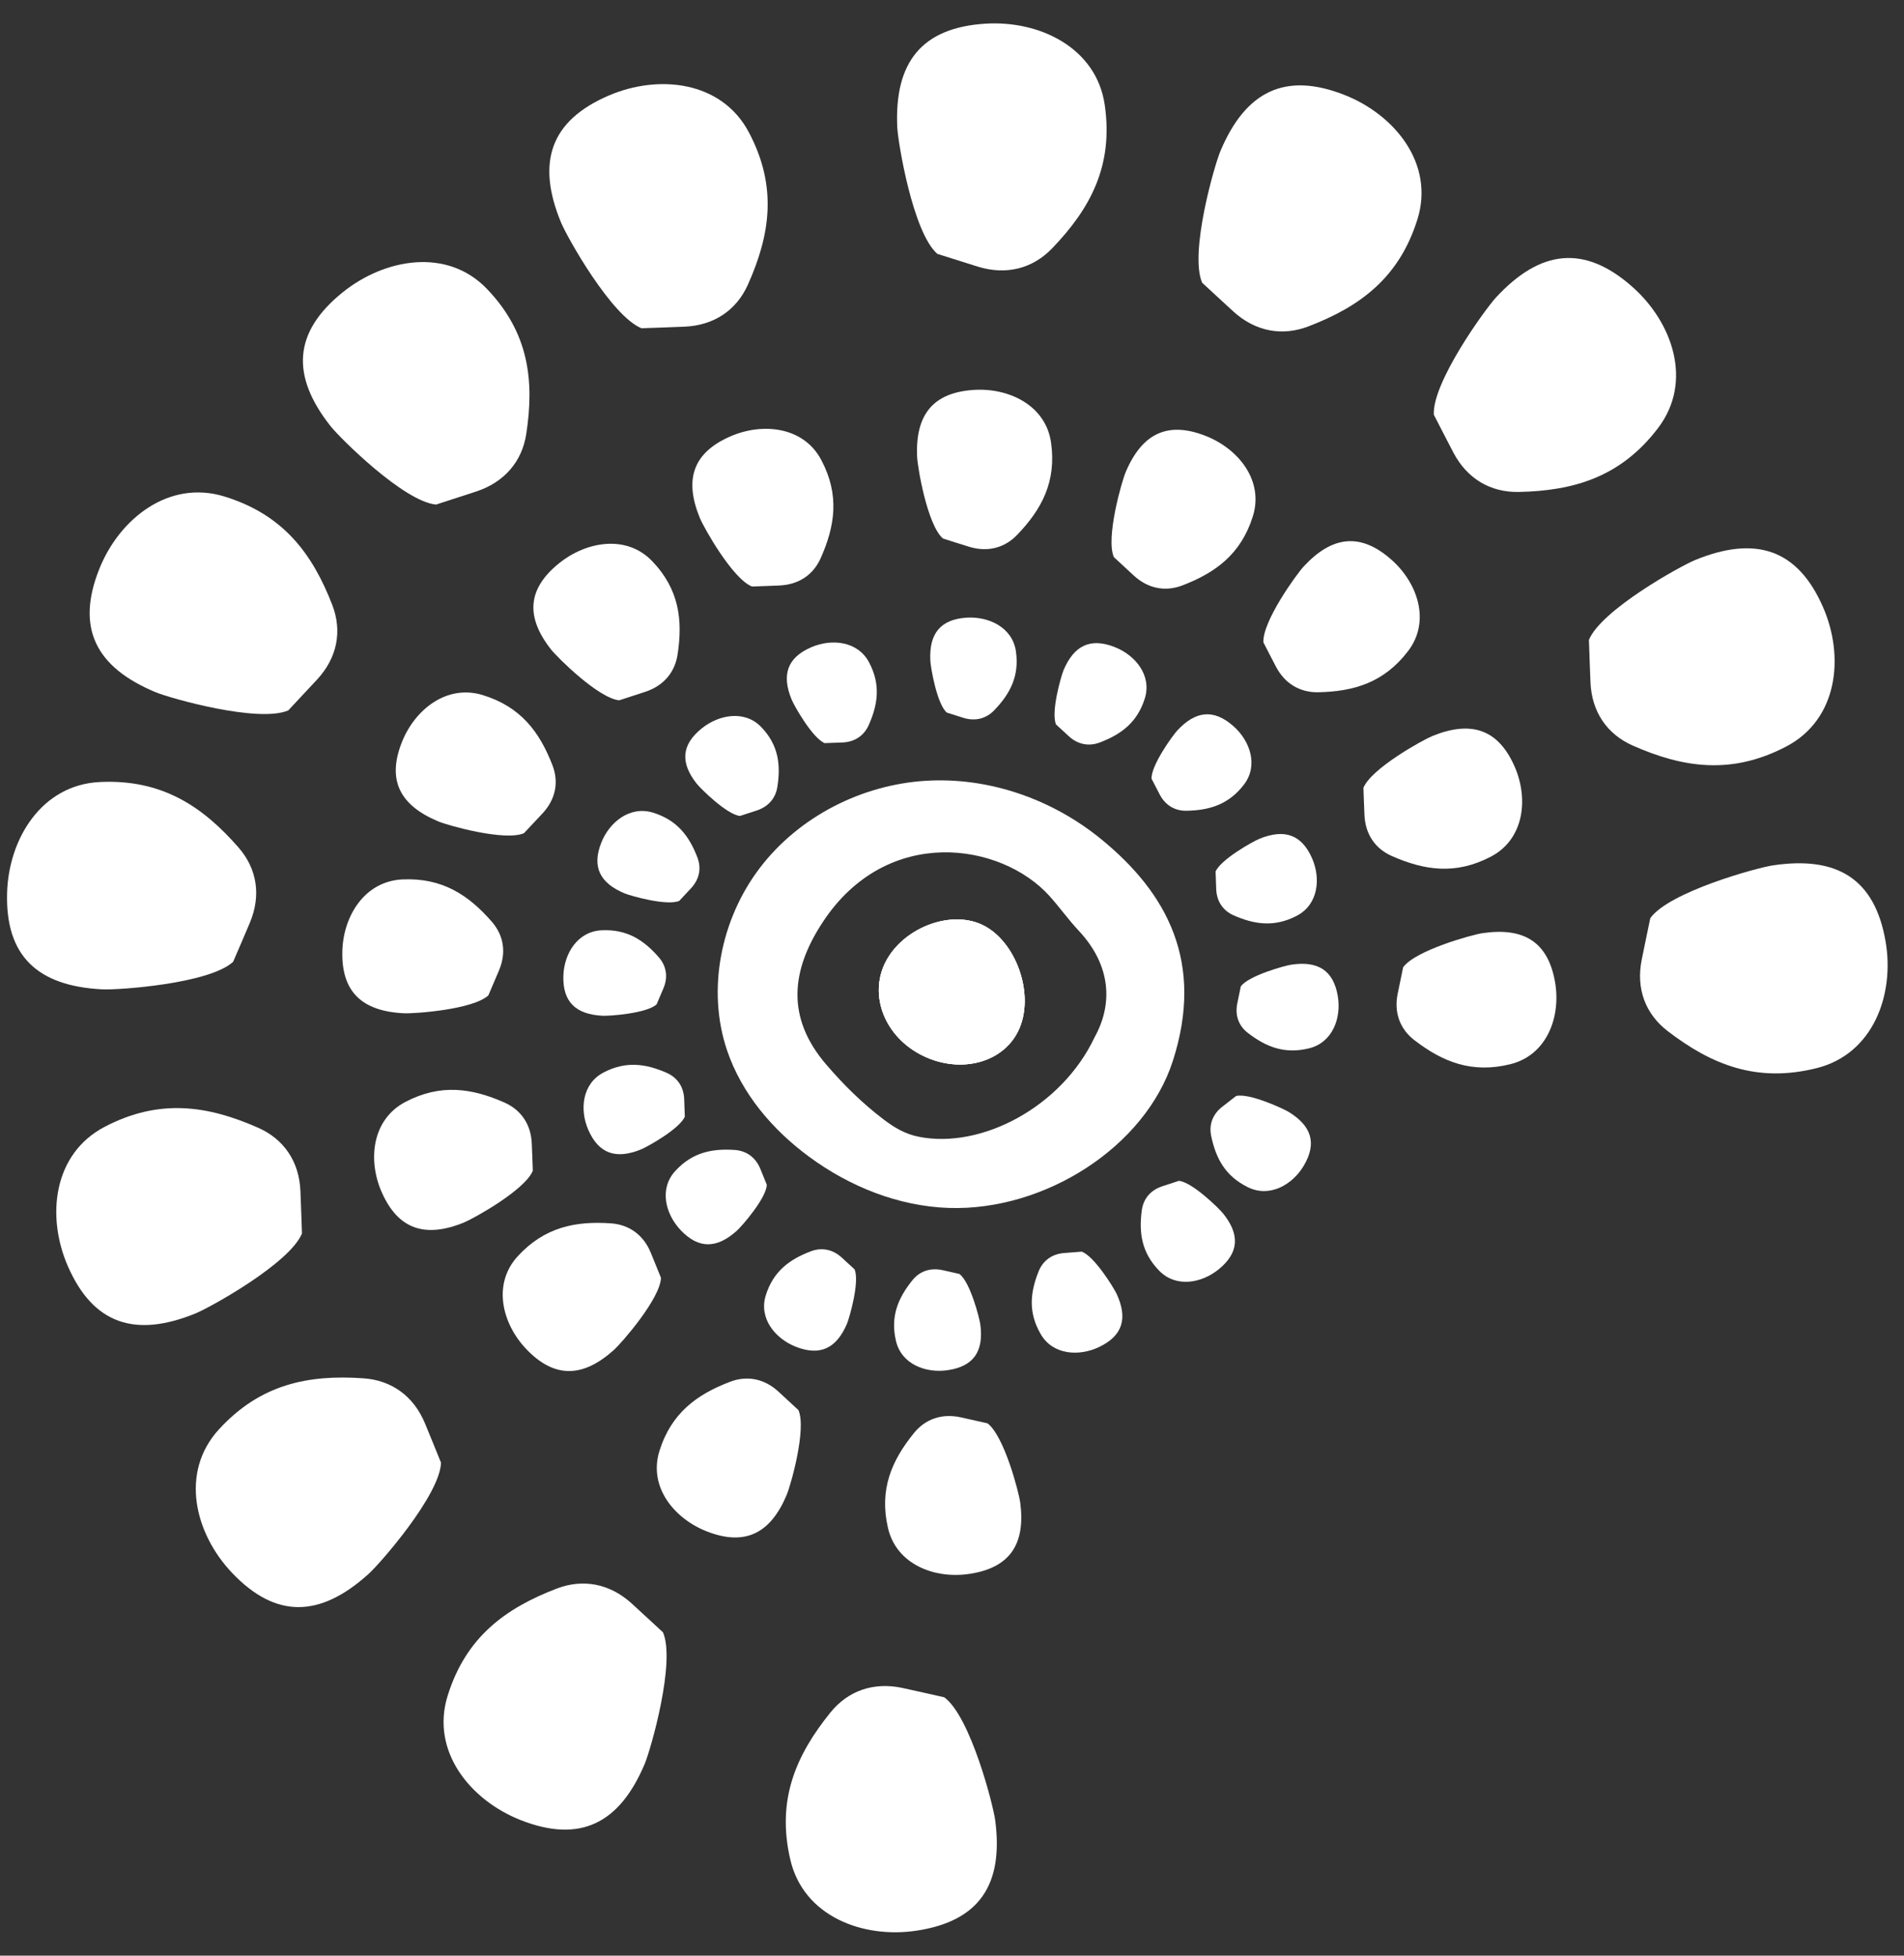<svg width="74" height="76" viewBox="0 0 74 76" fill="none" xmlns="http://www.w3.org/2000/svg">
<rect x="0" y="0" width="74" height="76" fill="#333333" stroke="none"/>
<path d="M24.941 12.76C23.77 12.3 22.04 9.218 21.802 8.641C20.843 6.312 21.386 4.689 23.66 3.713C25.592 2.883 28.044 3.14 29.103 5.139C30.224 7.252 29.935 9.124 29.067 11.064C28.62 12.06 27.745 12.65 26.591 12.696C26.041 12.72 25.491 12.736 24.941 12.756V12.76Z" fill="white"/>
<path d="M46.722 10.987C46.222 9.837 47.191 6.445 47.433 5.869C48.412 3.546 49.952 2.783 52.253 3.689C54.208 4.459 55.761 6.365 55.09 8.521C54.379 10.804 52.843 11.923 50.847 12.686C49.824 13.076 48.785 12.88 47.933 12.103C47.527 11.733 47.124 11.357 46.722 10.987Z" fill="white"/>
<path d="M36.428 9.864C35.483 9.038 34.902 5.555 34.872 4.936C34.761 2.42 35.821 1.077 38.297 0.92C40.396 0.787 42.62 1.85 42.938 4.089C43.277 6.452 42.368 8.118 40.889 9.654C40.131 10.44 39.108 10.704 38.001 10.361C37.475 10.197 36.952 10.031 36.425 9.864H36.428Z" fill="white"/>
<path d="M64.139 35.682C64.867 34.659 68.291 33.719 68.909 33.629C71.414 33.256 72.87 34.163 73.285 36.592C73.638 38.651 72.809 40.96 70.602 41.51C68.271 42.093 66.51 41.37 64.817 40.071C63.948 39.404 63.579 38.421 63.807 37.292C63.914 36.755 64.028 36.219 64.139 35.682Z" fill="white"/>
<path d="M11.203 27.608C10.046 28.105 6.632 27.142 6.051 26.902C3.714 25.929 2.946 24.399 3.858 22.113C4.633 20.171 6.551 18.628 8.721 19.294C11.019 20.001 12.146 21.527 12.914 23.509C13.306 24.526 13.108 25.559 12.327 26.405C11.954 26.808 11.575 27.208 11.203 27.608Z" fill="white"/>
<path d="M16.942 19.607C15.697 19.491 13.222 17.035 12.84 16.552C11.304 14.599 11.394 12.91 13.319 11.36C14.953 10.044 17.375 9.614 18.921 11.223C20.554 12.923 20.772 14.782 20.453 16.868C20.289 17.935 19.605 18.738 18.508 19.101C17.985 19.274 17.462 19.441 16.939 19.611L16.942 19.607Z" fill="white"/>
<path d="M25.766 63.433C26.266 64.582 25.297 67.975 25.055 68.551C24.076 70.874 22.536 71.637 20.235 70.731C18.28 69.961 16.727 68.055 17.398 65.899C18.109 63.616 19.645 62.497 21.641 61.733C22.664 61.344 23.703 61.54 24.555 62.317C24.961 62.687 25.364 63.063 25.766 63.433Z" fill="white"/>
<path d="M36.7 65.959C37.713 66.702 38.595 70.117 38.679 70.737C39.008 73.233 38.069 74.662 35.617 75.029C33.537 75.342 31.23 74.473 30.717 72.273C30.173 69.947 30.935 68.211 32.273 66.552C32.96 65.702 33.957 65.352 35.087 65.599C35.627 65.716 36.163 65.839 36.7 65.959Z" fill="white"/>
<path d="M11.74 47.925C11.277 49.088 8.174 50.807 7.594 51.044C5.25 51.997 3.616 51.457 2.634 49.198C1.799 47.278 2.057 44.842 4.069 43.789C6.196 42.676 8.081 42.963 10.033 43.826C11.035 44.269 11.629 45.139 11.676 46.285C11.7 46.832 11.716 47.378 11.736 47.925H11.74Z" fill="white"/>
<path d="M9.067 37.371C8.151 38.231 4.606 38.478 3.982 38.448C1.45 38.321 0.202 37.145 0.276 34.686C0.34 32.596 1.614 30.497 3.885 30.39C6.286 30.277 7.869 31.33 9.271 32.936C9.989 33.759 10.157 34.796 9.711 35.859C9.499 36.365 9.281 36.865 9.063 37.371H9.067Z" fill="white"/>
<path d="M17.14 56.842C17.103 58.091 14.778 60.761 14.312 61.177C12.434 62.866 10.717 62.913 9.016 61.12C7.574 59.601 6.977 57.222 8.507 55.549C10.123 53.783 11.991 53.413 14.128 53.563C15.221 53.639 16.08 54.256 16.519 55.319C16.73 55.825 16.932 56.332 17.14 56.842Z" fill="white"/>
<path d="M61.751 24.876C62.214 23.713 65.316 21.993 65.897 21.757C68.241 20.804 69.874 21.343 70.857 23.603C71.692 25.522 71.434 27.958 69.422 29.011C67.295 30.124 65.41 29.837 63.458 28.974C62.456 28.531 61.862 27.661 61.815 26.515C61.791 25.969 61.775 25.422 61.755 24.876H61.751Z" fill="white"/>
<path d="M55.727 16.125C55.65 14.876 57.723 12.013 58.149 11.553C59.866 9.701 61.573 9.501 63.428 11.134C65.004 12.52 65.813 14.832 64.441 16.635C62.992 18.541 61.164 19.074 59.024 19.118C57.928 19.138 57.019 18.604 56.485 17.585C56.23 17.098 55.982 16.612 55.731 16.125H55.727Z" fill="white"/>
<path d="M39.621 39.961C39.065 41.277 37.371 41.757 35.875 41.03C34.406 40.317 33.759 38.714 34.406 37.408C35.067 36.085 36.881 35.362 38.136 35.922C39.454 36.512 40.215 38.575 39.621 39.961Z" fill="white"/>
<path d="M42.791 32.606C40.893 31.057 38.428 30.187 35.962 30.344C33.497 30.5 31.062 31.723 29.536 33.723C28.01 35.719 27.463 38.474 28.258 40.82C28.828 42.503 30.026 43.906 31.441 44.949C33.014 46.109 34.909 46.875 36.875 46.942C40.601 47.065 44.508 44.576 45.585 41.224C46.809 37.411 45.38 34.716 42.791 32.606ZM42.546 40.301C41.265 43.026 38.122 44.669 35.694 44.173C35.178 44.069 34.745 43.813 34.332 43.496C33.514 42.873 32.786 42.157 32.115 41.373C30.559 39.564 30.727 37.728 31.981 35.829C34.477 32.04 38.914 32.743 40.785 34.816C41.178 35.252 41.52 35.735 41.919 36.162C43.207 37.532 43.244 39.044 42.546 40.301Z" fill="white"/>
<path d="M39.621 39.961C39.065 41.277 37.371 41.757 35.875 41.03C34.406 40.317 33.759 38.714 34.406 37.408C35.067 36.085 36.881 35.362 38.136 35.922C39.454 36.512 40.215 38.575 39.621 39.961Z" fill="white"/>
<path d="M39.621 39.961C39.065 41.277 37.371 41.757 35.875 41.03C34.406 40.317 33.759 38.714 34.406 37.408C35.067 36.085 36.881 35.362 38.136 35.922C39.454 36.512 40.215 38.575 39.621 39.961Z" fill="white"/>
<path d="M29.227 22.793C28.473 22.497 27.356 20.507 27.202 20.134C26.581 18.631 26.933 17.585 28.402 16.952C29.65 16.415 31.233 16.582 31.917 17.871C32.642 19.234 32.454 20.444 31.894 21.697C31.605 22.34 31.042 22.72 30.294 22.753C29.939 22.77 29.583 22.78 29.227 22.793Z" fill="white"/>
<path d="M43.291 21.65C42.969 20.91 43.593 18.718 43.75 18.348C44.384 16.848 45.377 16.355 46.863 16.942C48.124 17.438 49.127 18.668 48.694 20.061C48.234 21.533 47.245 22.256 45.954 22.75C45.293 23.003 44.622 22.876 44.072 22.373C43.811 22.133 43.552 21.893 43.291 21.65Z" fill="white"/>
<path d="M36.647 20.927C36.036 20.394 35.66 18.148 35.644 17.745C35.573 16.122 36.258 15.252 37.854 15.152C39.209 15.066 40.645 15.752 40.849 17.198C41.067 18.724 40.48 19.801 39.528 20.79C39.038 21.297 38.377 21.467 37.663 21.247C37.324 21.144 36.985 21.034 36.647 20.927Z" fill="white"/>
<path d="M54.533 37.592C55.003 36.932 57.213 36.325 57.612 36.265C59.229 36.025 60.172 36.608 60.44 38.178C60.668 39.508 60.131 40.997 58.709 41.354C57.203 41.73 56.066 41.264 54.973 40.424C54.413 39.994 54.175 39.358 54.319 38.631C54.389 38.285 54.463 37.938 54.533 37.592Z" fill="white"/>
<path d="M20.363 32.38C19.618 32.7 17.411 32.08 17.039 31.923C15.53 31.294 15.033 30.307 15.624 28.831C16.123 27.578 17.361 26.582 18.763 27.012C20.245 27.468 20.973 28.451 21.47 29.734C21.725 30.39 21.597 31.057 21.091 31.604C20.849 31.863 20.608 32.12 20.363 32.38Z" fill="white"/>
<path d="M24.066 27.215C23.261 27.138 21.664 25.552 21.419 25.242C20.427 23.983 20.487 22.89 21.728 21.89C22.781 21.04 24.344 20.764 25.343 21.803C26.4 22.9 26.541 24.103 26.333 25.445C26.226 26.135 25.786 26.652 25.079 26.885C24.74 26.998 24.404 27.105 24.066 27.215Z" fill="white"/>
<path d="M31.032 54.799C31.354 55.539 30.73 57.731 30.572 58.101C29.939 59.601 28.946 60.094 27.46 59.508C26.199 59.011 25.196 57.782 25.629 56.389C26.088 54.916 27.078 54.193 28.369 53.7C29.03 53.446 29.7 53.573 30.25 54.076C30.512 54.316 30.77 54.556 31.032 54.799Z" fill="white"/>
<path d="M38.374 55.309C39.028 55.789 39.598 57.995 39.652 58.391C39.863 60.004 39.256 60.927 37.676 61.164C36.334 61.367 34.845 60.804 34.513 59.384C34.164 57.881 34.654 56.762 35.52 55.692C35.962 55.146 36.606 54.919 37.337 55.079C37.686 55.156 38.032 55.232 38.377 55.312L38.374 55.309Z" fill="white"/>
<path d="M20.708 45.495C20.41 46.245 18.407 47.355 18.032 47.508C16.519 48.125 15.466 47.775 14.829 46.315C14.289 45.076 14.457 43.503 15.755 42.823C17.126 42.103 18.344 42.29 19.605 42.846C20.252 43.133 20.635 43.693 20.668 44.436C20.685 44.789 20.695 45.142 20.708 45.495Z" fill="white"/>
<path d="M18.981 38.681C18.391 39.234 16.103 39.398 15.697 39.377C14.064 39.298 13.259 38.538 13.306 36.948C13.346 35.599 14.168 34.246 15.637 34.176C17.187 34.103 18.21 34.782 19.115 35.819C19.578 36.352 19.685 37.018 19.397 37.705C19.259 38.031 19.119 38.355 18.981 38.681Z" fill="white"/>
<path d="M25.689 49.657C25.666 50.464 24.163 52.187 23.864 52.457C22.654 53.546 21.544 53.576 20.447 52.42C19.514 51.437 19.132 49.904 20.118 48.824C21.161 47.685 22.369 47.445 23.747 47.541C24.451 47.592 25.005 47.988 25.29 48.675C25.424 49.001 25.558 49.331 25.689 49.657Z" fill="white"/>
<path d="M52.99 30.617C53.289 29.867 55.291 28.758 55.667 28.604C57.18 27.988 58.233 28.338 58.87 29.797C59.41 31.037 59.242 32.61 57.944 33.29C56.572 34.009 55.355 33.823 54.094 33.266C53.447 32.98 53.064 32.42 53.031 31.677C53.014 31.323 53.004 30.97 52.99 30.617Z" fill="white"/>
<path d="M49.103 24.969C49.053 24.163 50.391 22.313 50.666 22.017C51.773 20.82 52.876 20.69 54.074 21.747C55.09 22.64 55.613 24.136 54.728 25.299C53.792 26.529 52.611 26.875 51.233 26.902C50.525 26.915 49.938 26.568 49.593 25.912C49.428 25.599 49.267 25.282 49.106 24.969H49.103Z" fill="white"/>
<path d="M32.062 28.884C31.579 28.694 30.864 27.425 30.767 27.185C30.371 26.225 30.596 25.555 31.532 25.152C32.327 24.809 33.34 24.916 33.776 25.739C34.238 26.608 34.118 27.381 33.762 28.181C33.578 28.591 33.219 28.834 32.742 28.854C32.514 28.864 32.29 28.871 32.062 28.878V28.884Z" fill="white"/>
<path d="M41.044 28.155C40.836 27.681 41.238 26.282 41.335 26.045C41.741 25.089 42.372 24.772 43.324 25.146C44.129 25.462 44.77 26.248 44.495 27.138C44.203 28.078 43.569 28.541 42.744 28.854C42.321 29.014 41.895 28.934 41.543 28.614C41.376 28.461 41.211 28.308 41.044 28.155Z" fill="white"/>
<path d="M36.797 27.691C36.408 27.352 36.167 25.915 36.157 25.659C36.11 24.622 36.549 24.069 37.569 24.003C38.434 23.949 39.35 24.386 39.484 25.309C39.625 26.282 39.249 26.972 38.639 27.605C38.327 27.928 37.904 28.038 37.448 27.898C37.23 27.831 37.015 27.761 36.797 27.691Z" fill="white"/>
<path d="M48.224 38.334C48.523 37.915 49.935 37.525 50.19 37.488C51.223 37.335 51.823 37.708 51.994 38.708C52.138 39.557 51.796 40.507 50.887 40.737C49.925 40.977 49.2 40.68 48.503 40.144C48.144 39.871 47.993 39.464 48.087 38.998C48.13 38.778 48.177 38.554 48.224 38.334Z" fill="white"/>
<path d="M26.4 35.009C25.924 35.216 24.515 34.816 24.277 34.719C23.314 34.316 22.996 33.689 23.371 32.743C23.69 31.943 24.482 31.307 25.377 31.58C26.323 31.87 26.789 32.5 27.104 33.319C27.265 33.739 27.185 34.163 26.863 34.513C26.709 34.679 26.554 34.842 26.4 35.009Z" fill="white"/>
<path d="M28.765 31.71C28.251 31.66 27.232 30.65 27.074 30.451C26.44 29.644 26.477 28.948 27.272 28.308C27.946 27.765 28.942 27.588 29.583 28.251C30.257 28.951 30.348 29.717 30.213 30.577C30.146 31.017 29.865 31.347 29.412 31.497C29.197 31.567 28.979 31.637 28.765 31.707V31.71Z" fill="white"/>
<path d="M33.212 49.328C33.42 49.801 33.017 51.2 32.92 51.437C32.514 52.393 31.884 52.71 30.931 52.337C30.126 52.02 29.486 51.234 29.761 50.344C30.052 49.404 30.686 48.941 31.512 48.628C31.934 48.468 32.36 48.548 32.712 48.868C32.88 49.021 33.044 49.174 33.212 49.328Z" fill="white"/>
<path d="M37.287 49.508C37.706 49.814 38.069 51.224 38.102 51.477C38.236 52.507 37.85 53.096 36.841 53.246C35.982 53.376 35.033 53.016 34.822 52.11C34.597 51.15 34.912 50.434 35.462 49.751C35.744 49.401 36.157 49.258 36.623 49.358C36.844 49.404 37.066 49.458 37.287 49.508Z" fill="white"/>
<path d="M42.04 48.641C42.529 48.811 43.294 50.054 43.401 50.287C43.834 51.23 43.639 51.907 42.717 52.347C41.936 52.72 40.919 52.657 40.45 51.85C39.953 50.997 40.041 50.224 40.366 49.408C40.534 48.991 40.883 48.731 41.359 48.694C41.587 48.675 41.812 48.661 42.04 48.641Z" fill="white"/>
<path d="M45.816 45.889C46.333 45.935 47.376 46.958 47.537 47.158C48.188 47.971 48.161 48.675 47.373 49.321C46.705 49.871 45.702 50.051 45.052 49.381C44.364 48.675 44.26 47.898 44.377 47.032C44.438 46.585 44.716 46.252 45.169 46.102C45.384 46.029 45.602 45.959 45.816 45.889Z" fill="white"/>
<path d="M48.04 42.593C48.543 42.467 49.871 43.08 50.089 43.213C50.978 43.759 51.189 44.432 50.669 45.306C50.227 46.045 49.345 46.552 48.503 46.139C47.614 45.702 47.255 45.009 47.074 44.149C46.98 43.709 47.128 43.303 47.503 43.01C47.681 42.87 47.862 42.733 48.04 42.593Z" fill="white"/>
<path d="M26.621 43.383C26.43 43.863 25.152 44.572 24.911 44.669C23.945 45.062 23.271 44.839 22.865 43.909C22.52 43.12 22.627 42.113 23.455 41.68C24.331 41.22 25.109 41.34 25.914 41.693C26.326 41.877 26.571 42.233 26.591 42.706C26.601 42.933 26.608 43.156 26.615 43.383H26.621Z" fill="white"/>
<path d="M25.518 39.031C25.139 39.384 23.68 39.487 23.422 39.474C22.379 39.421 21.865 38.938 21.896 37.921C21.922 37.058 22.446 36.195 23.385 36.152C24.374 36.105 25.028 36.538 25.605 37.202C25.9 37.541 25.971 37.968 25.786 38.404C25.699 38.614 25.608 38.821 25.521 39.028L25.518 39.031Z" fill="white"/>
<path d="M29.801 46.042C29.788 46.559 28.828 47.658 28.637 47.828C27.862 48.525 27.155 48.544 26.454 47.805C25.86 47.178 25.612 46.199 26.242 45.509C26.91 44.779 27.678 44.629 28.56 44.689C29.009 44.722 29.365 44.976 29.546 45.412C29.633 45.622 29.717 45.832 29.801 46.039V46.042Z" fill="white"/>
<path d="M47.238 33.883C47.43 33.403 48.708 32.693 48.949 32.596C49.915 32.203 50.589 32.426 50.995 33.356C51.34 34.146 51.233 35.152 50.405 35.586C49.529 36.045 48.751 35.925 47.946 35.572C47.534 35.389 47.289 35.032 47.269 34.559C47.258 34.333 47.252 34.109 47.245 33.883H47.238Z" fill="white"/>
<path d="M44.756 30.274C44.723 29.757 45.578 28.578 45.756 28.388C46.464 27.625 47.168 27.541 47.932 28.215C48.583 28.784 48.915 29.741 48.352 30.484C47.755 31.27 47 31.49 46.118 31.507C45.665 31.517 45.29 31.294 45.072 30.874C44.968 30.674 44.864 30.474 44.76 30.271L44.756 30.274Z" fill="white"/>
</svg>
